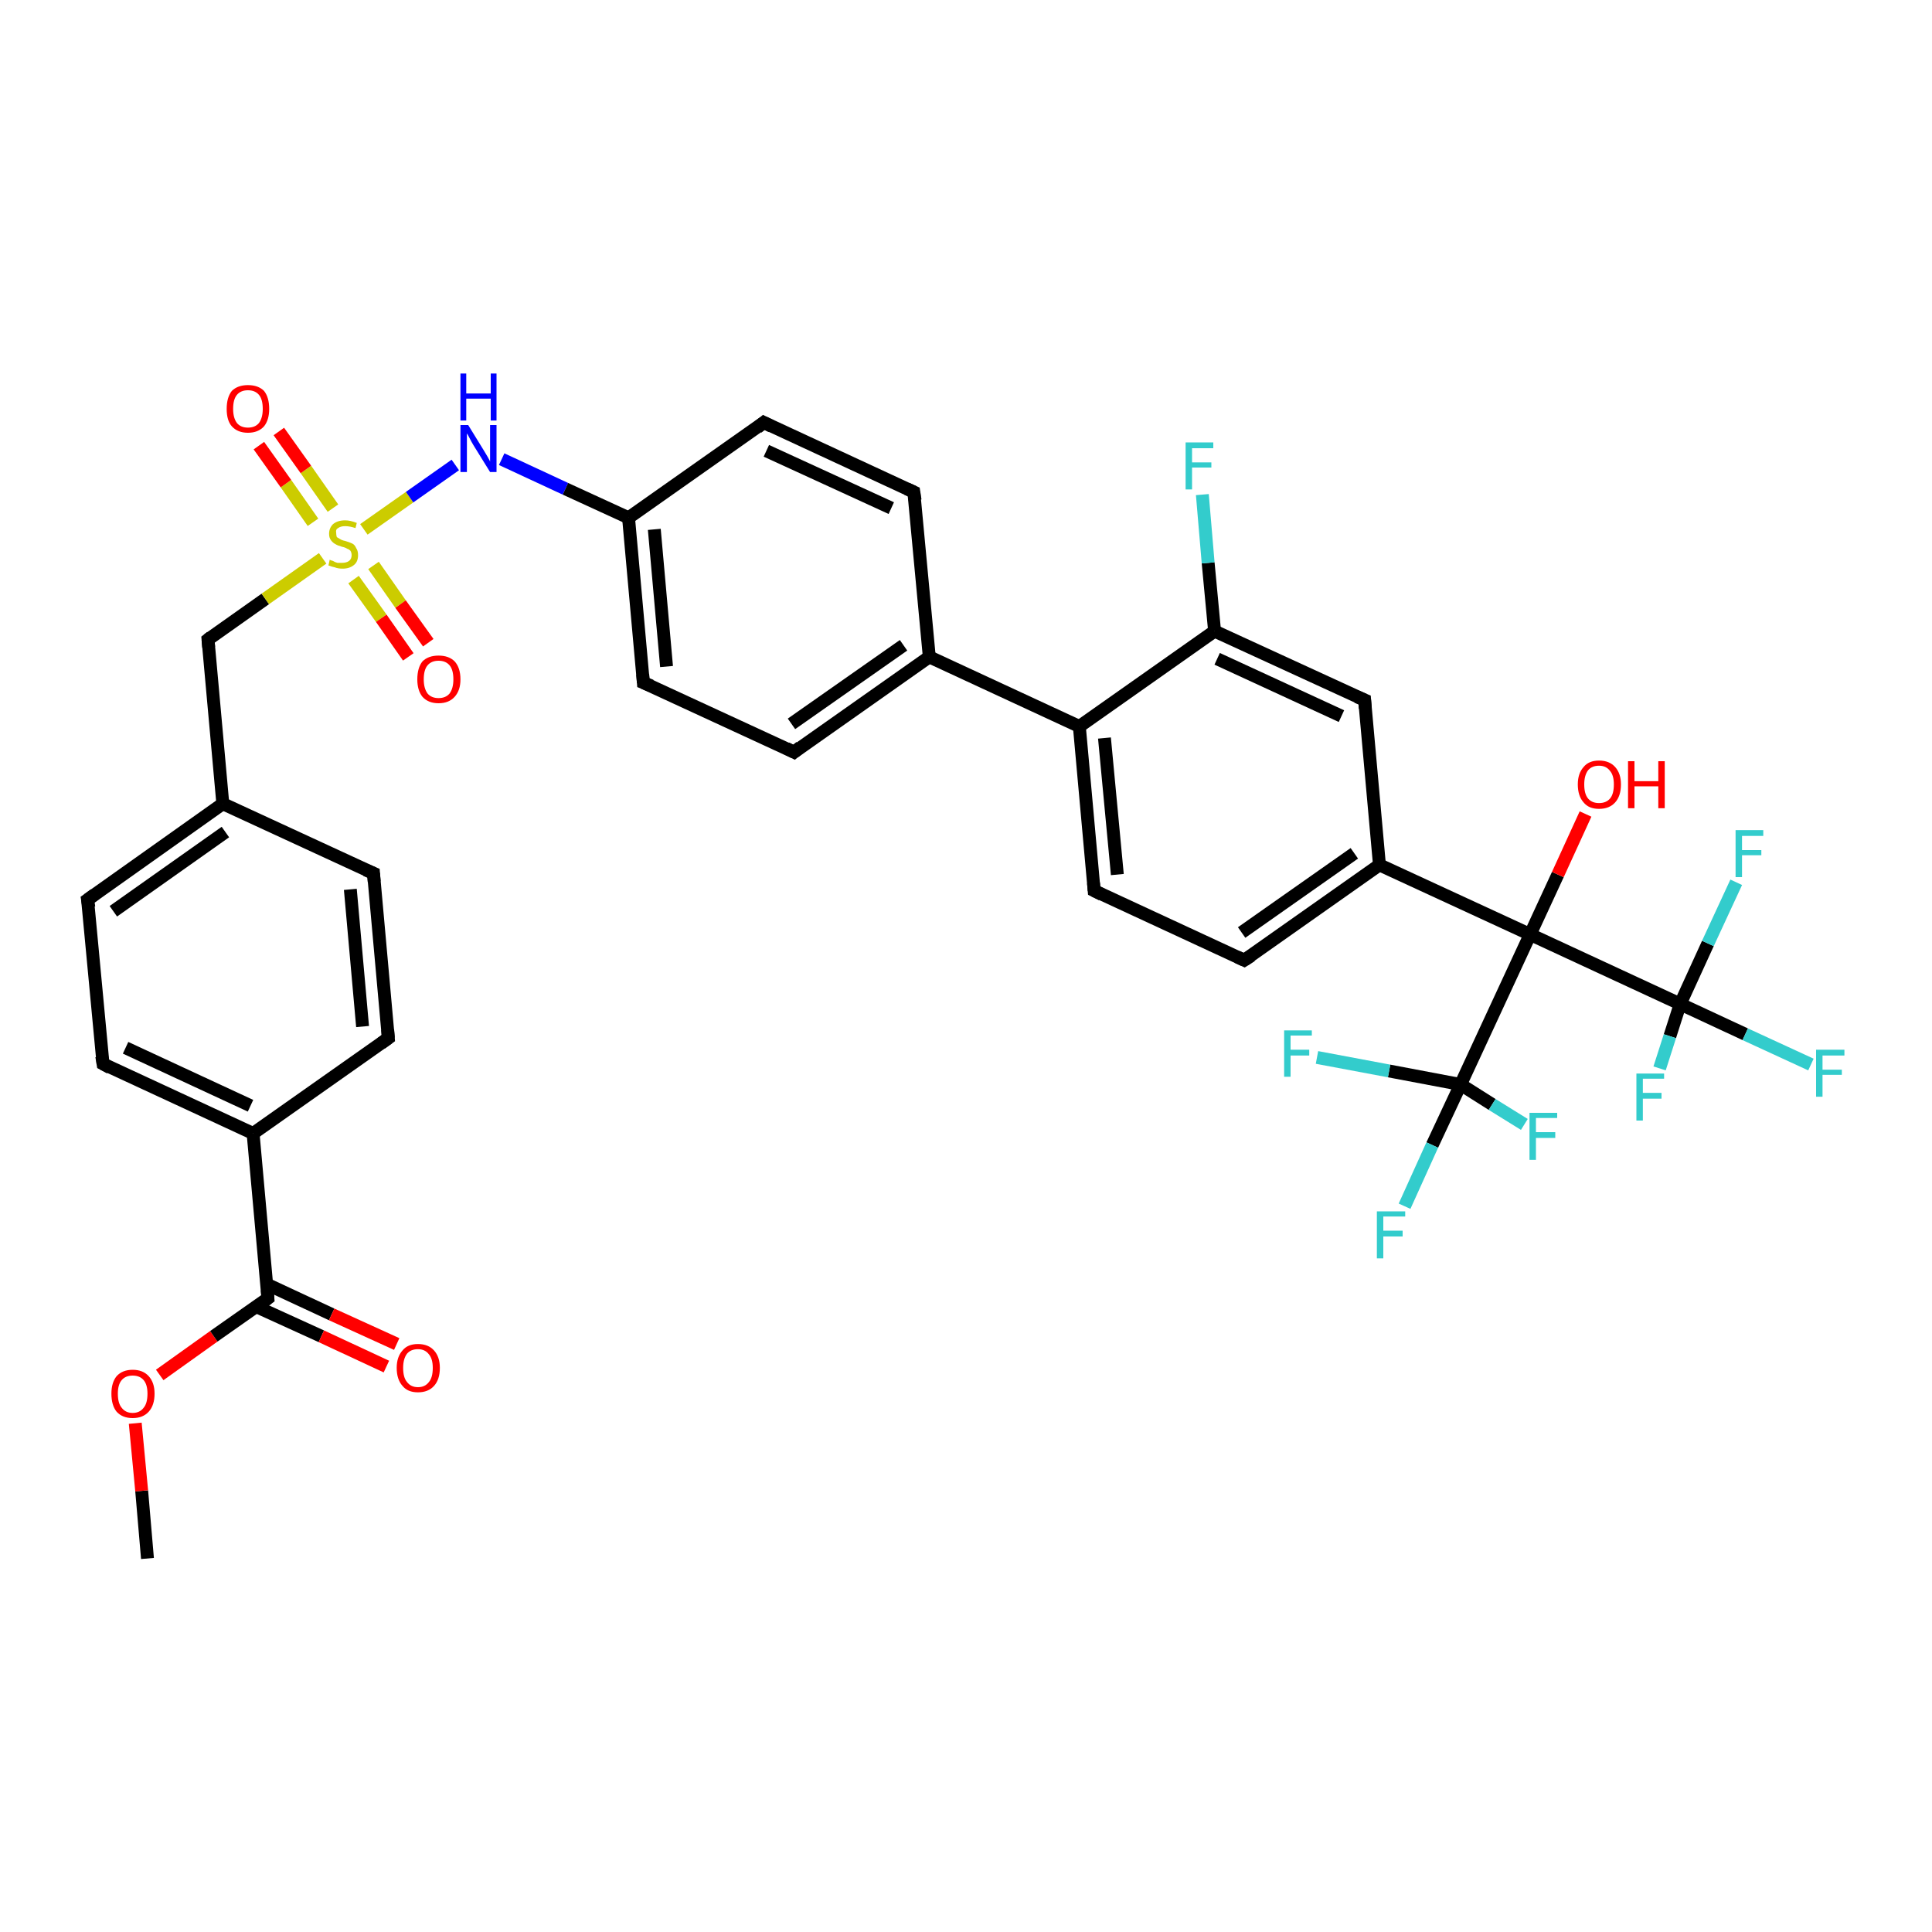 <?xml version='1.0' encoding='iso-8859-1'?>
<svg version='1.1' baseProfile='full'
              xmlns='http://www.w3.org/2000/svg'
                      xmlns:rdkit='http://www.rdkit.org/xml'
                      xmlns:xlink='http://www.w3.org/1999/xlink'
                  xml:space='preserve'
width='300px' height='300px' viewBox='0 0 300 300'>
<!-- END OF HEADER -->
<rect style='opacity:1.0;fill:#FFFFFF;stroke:none' width='300.0' height='300.0' x='0.0' y='0.0'> </rect>
<path class='bond-0 atom-0 atom-1' d='M 22.9,242.0 L 22.0,231.5' style='fill:none;fill-rule:evenodd;stroke:#000000;stroke-width:2.0px;stroke-linecap:butt;stroke-linejoin:miter;stroke-opacity:1' />
<path class='bond-0 atom-0 atom-1' d='M 22.0,231.5 L 21.0,221.0' style='fill:none;fill-rule:evenodd;stroke:#FF0000;stroke-width:2.0px;stroke-linecap:butt;stroke-linejoin:miter;stroke-opacity:1' />
<path class='bond-1 atom-1 atom-2' d='M 24.8,213.5 L 33.2,207.5' style='fill:none;fill-rule:evenodd;stroke:#FF0000;stroke-width:2.0px;stroke-linecap:butt;stroke-linejoin:miter;stroke-opacity:1' />
<path class='bond-1 atom-1 atom-2' d='M 33.2,207.5 L 41.6,201.6' style='fill:none;fill-rule:evenodd;stroke:#000000;stroke-width:2.0px;stroke-linecap:butt;stroke-linejoin:miter;stroke-opacity:1' />
<path class='bond-2 atom-2 atom-3' d='M 39.8,202.9 L 49.9,207.5' style='fill:none;fill-rule:evenodd;stroke:#000000;stroke-width:2.0px;stroke-linecap:butt;stroke-linejoin:miter;stroke-opacity:1' />
<path class='bond-2 atom-2 atom-3' d='M 49.9,207.5 L 60.0,212.2' style='fill:none;fill-rule:evenodd;stroke:#FF0000;stroke-width:2.0px;stroke-linecap:butt;stroke-linejoin:miter;stroke-opacity:1' />
<path class='bond-2 atom-2 atom-3' d='M 41.4,199.4 L 51.5,204.1' style='fill:none;fill-rule:evenodd;stroke:#000000;stroke-width:2.0px;stroke-linecap:butt;stroke-linejoin:miter;stroke-opacity:1' />
<path class='bond-2 atom-2 atom-3' d='M 51.5,204.1 L 61.6,208.7' style='fill:none;fill-rule:evenodd;stroke:#FF0000;stroke-width:2.0px;stroke-linecap:butt;stroke-linejoin:miter;stroke-opacity:1' />
<path class='bond-3 atom-2 atom-4' d='M 41.6,201.6 L 39.3,176.0' style='fill:none;fill-rule:evenodd;stroke:#000000;stroke-width:2.0px;stroke-linecap:butt;stroke-linejoin:miter;stroke-opacity:1' />
<path class='bond-4 atom-4 atom-5' d='M 39.3,176.0 L 16.0,165.2' style='fill:none;fill-rule:evenodd;stroke:#000000;stroke-width:2.0px;stroke-linecap:butt;stroke-linejoin:miter;stroke-opacity:1' />
<path class='bond-4 atom-4 atom-5' d='M 38.9,171.7 L 19.5,162.7' style='fill:none;fill-rule:evenodd;stroke:#000000;stroke-width:2.0px;stroke-linecap:butt;stroke-linejoin:miter;stroke-opacity:1' />
<path class='bond-5 atom-5 atom-6' d='M 16.0,165.2 L 13.6,139.7' style='fill:none;fill-rule:evenodd;stroke:#000000;stroke-width:2.0px;stroke-linecap:butt;stroke-linejoin:miter;stroke-opacity:1' />
<path class='bond-6 atom-6 atom-7' d='M 13.6,139.7 L 34.6,124.8' style='fill:none;fill-rule:evenodd;stroke:#000000;stroke-width:2.0px;stroke-linecap:butt;stroke-linejoin:miter;stroke-opacity:1' />
<path class='bond-6 atom-6 atom-7' d='M 17.6,141.5 L 35.0,129.2' style='fill:none;fill-rule:evenodd;stroke:#000000;stroke-width:2.0px;stroke-linecap:butt;stroke-linejoin:miter;stroke-opacity:1' />
<path class='bond-7 atom-7 atom-8' d='M 34.6,124.8 L 32.3,99.3' style='fill:none;fill-rule:evenodd;stroke:#000000;stroke-width:2.0px;stroke-linecap:butt;stroke-linejoin:miter;stroke-opacity:1' />
<path class='bond-8 atom-8 atom-9' d='M 32.3,99.3 L 41.2,93.0' style='fill:none;fill-rule:evenodd;stroke:#000000;stroke-width:2.0px;stroke-linecap:butt;stroke-linejoin:miter;stroke-opacity:1' />
<path class='bond-8 atom-8 atom-9' d='M 41.2,93.0 L 50.1,86.7' style='fill:none;fill-rule:evenodd;stroke:#CCCC00;stroke-width:2.0px;stroke-linecap:butt;stroke-linejoin:miter;stroke-opacity:1' />
<path class='bond-9 atom-9 atom-10' d='M 51.7,78.9 L 47.5,72.9' style='fill:none;fill-rule:evenodd;stroke:#CCCC00;stroke-width:2.0px;stroke-linecap:butt;stroke-linejoin:miter;stroke-opacity:1' />
<path class='bond-9 atom-9 atom-10' d='M 47.5,72.9 L 43.3,67.0' style='fill:none;fill-rule:evenodd;stroke:#FF0000;stroke-width:2.0px;stroke-linecap:butt;stroke-linejoin:miter;stroke-opacity:1' />
<path class='bond-9 atom-9 atom-10' d='M 48.6,81.1 L 44.4,75.1' style='fill:none;fill-rule:evenodd;stroke:#CCCC00;stroke-width:2.0px;stroke-linecap:butt;stroke-linejoin:miter;stroke-opacity:1' />
<path class='bond-9 atom-9 atom-10' d='M 44.4,75.1 L 40.2,69.2' style='fill:none;fill-rule:evenodd;stroke:#FF0000;stroke-width:2.0px;stroke-linecap:butt;stroke-linejoin:miter;stroke-opacity:1' />
<path class='bond-10 atom-9 atom-11' d='M 54.9,90.0 L 59.2,96.0' style='fill:none;fill-rule:evenodd;stroke:#CCCC00;stroke-width:2.0px;stroke-linecap:butt;stroke-linejoin:miter;stroke-opacity:1' />
<path class='bond-10 atom-9 atom-11' d='M 59.2,96.0 L 63.4,102.0' style='fill:none;fill-rule:evenodd;stroke:#FF0000;stroke-width:2.0px;stroke-linecap:butt;stroke-linejoin:miter;stroke-opacity:1' />
<path class='bond-10 atom-9 atom-11' d='M 58.0,87.8 L 62.2,93.8' style='fill:none;fill-rule:evenodd;stroke:#CCCC00;stroke-width:2.0px;stroke-linecap:butt;stroke-linejoin:miter;stroke-opacity:1' />
<path class='bond-10 atom-9 atom-11' d='M 62.2,93.8 L 66.5,99.8' style='fill:none;fill-rule:evenodd;stroke:#FF0000;stroke-width:2.0px;stroke-linecap:butt;stroke-linejoin:miter;stroke-opacity:1' />
<path class='bond-11 atom-9 atom-12' d='M 56.5,82.2 L 63.6,77.2' style='fill:none;fill-rule:evenodd;stroke:#CCCC00;stroke-width:2.0px;stroke-linecap:butt;stroke-linejoin:miter;stroke-opacity:1' />
<path class='bond-11 atom-9 atom-12' d='M 63.6,77.2 L 70.7,72.2' style='fill:none;fill-rule:evenodd;stroke:#0000FF;stroke-width:2.0px;stroke-linecap:butt;stroke-linejoin:miter;stroke-opacity:1' />
<path class='bond-12 atom-12 atom-13' d='M 77.9,71.3 L 87.8,75.9' style='fill:none;fill-rule:evenodd;stroke:#0000FF;stroke-width:2.0px;stroke-linecap:butt;stroke-linejoin:miter;stroke-opacity:1' />
<path class='bond-12 atom-12 atom-13' d='M 87.8,75.9 L 97.6,80.4' style='fill:none;fill-rule:evenodd;stroke:#000000;stroke-width:2.0px;stroke-linecap:butt;stroke-linejoin:miter;stroke-opacity:1' />
<path class='bond-13 atom-13 atom-14' d='M 97.6,80.4 L 99.9,106.0' style='fill:none;fill-rule:evenodd;stroke:#000000;stroke-width:2.0px;stroke-linecap:butt;stroke-linejoin:miter;stroke-opacity:1' />
<path class='bond-13 atom-13 atom-14' d='M 101.6,82.2 L 103.5,103.5' style='fill:none;fill-rule:evenodd;stroke:#000000;stroke-width:2.0px;stroke-linecap:butt;stroke-linejoin:miter;stroke-opacity:1' />
<path class='bond-14 atom-14 atom-15' d='M 99.9,106.0 L 123.3,116.8' style='fill:none;fill-rule:evenodd;stroke:#000000;stroke-width:2.0px;stroke-linecap:butt;stroke-linejoin:miter;stroke-opacity:1' />
<path class='bond-15 atom-15 atom-16' d='M 123.3,116.8 L 144.3,102.0' style='fill:none;fill-rule:evenodd;stroke:#000000;stroke-width:2.0px;stroke-linecap:butt;stroke-linejoin:miter;stroke-opacity:1' />
<path class='bond-15 atom-15 atom-16' d='M 122.9,112.4 L 140.3,100.2' style='fill:none;fill-rule:evenodd;stroke:#000000;stroke-width:2.0px;stroke-linecap:butt;stroke-linejoin:miter;stroke-opacity:1' />
<path class='bond-16 atom-16 atom-17' d='M 144.3,102.0 L 141.9,76.4' style='fill:none;fill-rule:evenodd;stroke:#000000;stroke-width:2.0px;stroke-linecap:butt;stroke-linejoin:miter;stroke-opacity:1' />
<path class='bond-17 atom-17 atom-18' d='M 141.9,76.4 L 118.6,65.6' style='fill:none;fill-rule:evenodd;stroke:#000000;stroke-width:2.0px;stroke-linecap:butt;stroke-linejoin:miter;stroke-opacity:1' />
<path class='bond-17 atom-17 atom-18' d='M 138.4,78.9 L 119.0,70.0' style='fill:none;fill-rule:evenodd;stroke:#000000;stroke-width:2.0px;stroke-linecap:butt;stroke-linejoin:miter;stroke-opacity:1' />
<path class='bond-18 atom-16 atom-19' d='M 144.3,102.0 L 167.6,112.8' style='fill:none;fill-rule:evenodd;stroke:#000000;stroke-width:2.0px;stroke-linecap:butt;stroke-linejoin:miter;stroke-opacity:1' />
<path class='bond-19 atom-19 atom-20' d='M 167.6,112.8 L 169.9,138.3' style='fill:none;fill-rule:evenodd;stroke:#000000;stroke-width:2.0px;stroke-linecap:butt;stroke-linejoin:miter;stroke-opacity:1' />
<path class='bond-19 atom-19 atom-20' d='M 171.5,114.6 L 173.5,135.8' style='fill:none;fill-rule:evenodd;stroke:#000000;stroke-width:2.0px;stroke-linecap:butt;stroke-linejoin:miter;stroke-opacity:1' />
<path class='bond-20 atom-20 atom-21' d='M 169.9,138.3 L 193.2,149.1' style='fill:none;fill-rule:evenodd;stroke:#000000;stroke-width:2.0px;stroke-linecap:butt;stroke-linejoin:miter;stroke-opacity:1' />
<path class='bond-21 atom-21 atom-22' d='M 193.2,149.1 L 214.2,134.3' style='fill:none;fill-rule:evenodd;stroke:#000000;stroke-width:2.0px;stroke-linecap:butt;stroke-linejoin:miter;stroke-opacity:1' />
<path class='bond-21 atom-21 atom-22' d='M 192.8,144.8 L 210.3,132.5' style='fill:none;fill-rule:evenodd;stroke:#000000;stroke-width:2.0px;stroke-linecap:butt;stroke-linejoin:miter;stroke-opacity:1' />
<path class='bond-22 atom-22 atom-23' d='M 214.2,134.3 L 211.9,108.7' style='fill:none;fill-rule:evenodd;stroke:#000000;stroke-width:2.0px;stroke-linecap:butt;stroke-linejoin:miter;stroke-opacity:1' />
<path class='bond-23 atom-23 atom-24' d='M 211.9,108.7 L 188.6,98.0' style='fill:none;fill-rule:evenodd;stroke:#000000;stroke-width:2.0px;stroke-linecap:butt;stroke-linejoin:miter;stroke-opacity:1' />
<path class='bond-23 atom-23 atom-24' d='M 208.3,111.2 L 189.0,102.3' style='fill:none;fill-rule:evenodd;stroke:#000000;stroke-width:2.0px;stroke-linecap:butt;stroke-linejoin:miter;stroke-opacity:1' />
<path class='bond-24 atom-24 atom-25' d='M 188.6,98.0 L 187.6,87.4' style='fill:none;fill-rule:evenodd;stroke:#000000;stroke-width:2.0px;stroke-linecap:butt;stroke-linejoin:miter;stroke-opacity:1' />
<path class='bond-24 atom-24 atom-25' d='M 187.6,87.4 L 186.7,76.8' style='fill:none;fill-rule:evenodd;stroke:#33CCCC;stroke-width:2.0px;stroke-linecap:butt;stroke-linejoin:miter;stroke-opacity:1' />
<path class='bond-25 atom-22 atom-26' d='M 214.2,134.3 L 237.6,145.1' style='fill:none;fill-rule:evenodd;stroke:#000000;stroke-width:2.0px;stroke-linecap:butt;stroke-linejoin:miter;stroke-opacity:1' />
<path class='bond-26 atom-26 atom-27' d='M 237.6,145.1 L 241.9,135.8' style='fill:none;fill-rule:evenodd;stroke:#000000;stroke-width:2.0px;stroke-linecap:butt;stroke-linejoin:miter;stroke-opacity:1' />
<path class='bond-26 atom-26 atom-27' d='M 241.9,135.8 L 246.2,126.4' style='fill:none;fill-rule:evenodd;stroke:#FF0000;stroke-width:2.0px;stroke-linecap:butt;stroke-linejoin:miter;stroke-opacity:1' />
<path class='bond-27 atom-26 atom-28' d='M 237.6,145.1 L 260.9,155.9' style='fill:none;fill-rule:evenodd;stroke:#000000;stroke-width:2.0px;stroke-linecap:butt;stroke-linejoin:miter;stroke-opacity:1' />
<path class='bond-28 atom-28 atom-29' d='M 260.9,155.9 L 271.0,160.6' style='fill:none;fill-rule:evenodd;stroke:#000000;stroke-width:2.0px;stroke-linecap:butt;stroke-linejoin:miter;stroke-opacity:1' />
<path class='bond-28 atom-28 atom-29' d='M 271.0,160.6 L 281.2,165.3' style='fill:none;fill-rule:evenodd;stroke:#33CCCC;stroke-width:2.0px;stroke-linecap:butt;stroke-linejoin:miter;stroke-opacity:1' />
<path class='bond-29 atom-28 atom-30' d='M 260.9,155.9 L 265.2,146.5' style='fill:none;fill-rule:evenodd;stroke:#000000;stroke-width:2.0px;stroke-linecap:butt;stroke-linejoin:miter;stroke-opacity:1' />
<path class='bond-29 atom-28 atom-30' d='M 265.2,146.5 L 269.6,137.0' style='fill:none;fill-rule:evenodd;stroke:#33CCCC;stroke-width:2.0px;stroke-linecap:butt;stroke-linejoin:miter;stroke-opacity:1' />
<path class='bond-30 atom-28 atom-31' d='M 260.9,155.9 L 259.3,160.9' style='fill:none;fill-rule:evenodd;stroke:#000000;stroke-width:2.0px;stroke-linecap:butt;stroke-linejoin:miter;stroke-opacity:1' />
<path class='bond-30 atom-28 atom-31' d='M 259.3,160.9 L 257.7,165.9' style='fill:none;fill-rule:evenodd;stroke:#33CCCC;stroke-width:2.0px;stroke-linecap:butt;stroke-linejoin:miter;stroke-opacity:1' />
<path class='bond-31 atom-26 atom-32' d='M 237.6,145.1 L 226.8,168.4' style='fill:none;fill-rule:evenodd;stroke:#000000;stroke-width:2.0px;stroke-linecap:butt;stroke-linejoin:miter;stroke-opacity:1' />
<path class='bond-32 atom-32 atom-33' d='M 226.8,168.4 L 222.4,177.8' style='fill:none;fill-rule:evenodd;stroke:#000000;stroke-width:2.0px;stroke-linecap:butt;stroke-linejoin:miter;stroke-opacity:1' />
<path class='bond-32 atom-32 atom-33' d='M 222.4,177.8 L 218.1,187.3' style='fill:none;fill-rule:evenodd;stroke:#33CCCC;stroke-width:2.0px;stroke-linecap:butt;stroke-linejoin:miter;stroke-opacity:1' />
<path class='bond-33 atom-32 atom-34' d='M 226.8,168.4 L 231.7,171.5' style='fill:none;fill-rule:evenodd;stroke:#000000;stroke-width:2.0px;stroke-linecap:butt;stroke-linejoin:miter;stroke-opacity:1' />
<path class='bond-33 atom-32 atom-34' d='M 231.7,171.5 L 236.7,174.6' style='fill:none;fill-rule:evenodd;stroke:#33CCCC;stroke-width:2.0px;stroke-linecap:butt;stroke-linejoin:miter;stroke-opacity:1' />
<path class='bond-34 atom-32 atom-35' d='M 226.8,168.4 L 215.7,166.3' style='fill:none;fill-rule:evenodd;stroke:#000000;stroke-width:2.0px;stroke-linecap:butt;stroke-linejoin:miter;stroke-opacity:1' />
<path class='bond-34 atom-32 atom-35' d='M 215.7,166.3 L 204.5,164.2' style='fill:none;fill-rule:evenodd;stroke:#33CCCC;stroke-width:2.0px;stroke-linecap:butt;stroke-linejoin:miter;stroke-opacity:1' />
<path class='bond-35 atom-7 atom-36' d='M 34.6,124.8 L 58.0,135.6' style='fill:none;fill-rule:evenodd;stroke:#000000;stroke-width:2.0px;stroke-linecap:butt;stroke-linejoin:miter;stroke-opacity:1' />
<path class='bond-36 atom-36 atom-37' d='M 58.0,135.6 L 60.3,161.2' style='fill:none;fill-rule:evenodd;stroke:#000000;stroke-width:2.0px;stroke-linecap:butt;stroke-linejoin:miter;stroke-opacity:1' />
<path class='bond-36 atom-36 atom-37' d='M 54.4,138.1 L 56.3,159.4' style='fill:none;fill-rule:evenodd;stroke:#000000;stroke-width:2.0px;stroke-linecap:butt;stroke-linejoin:miter;stroke-opacity:1' />
<path class='bond-37 atom-37 atom-4' d='M 60.3,161.2 L 39.3,176.0' style='fill:none;fill-rule:evenodd;stroke:#000000;stroke-width:2.0px;stroke-linecap:butt;stroke-linejoin:miter;stroke-opacity:1' />
<path class='bond-38 atom-18 atom-13' d='M 118.6,65.6 L 97.6,80.4' style='fill:none;fill-rule:evenodd;stroke:#000000;stroke-width:2.0px;stroke-linecap:butt;stroke-linejoin:miter;stroke-opacity:1' />
<path class='bond-39 atom-24 atom-19' d='M 188.6,98.0 L 167.6,112.8' style='fill:none;fill-rule:evenodd;stroke:#000000;stroke-width:2.0px;stroke-linecap:butt;stroke-linejoin:miter;stroke-opacity:1' />
<path d='M 41.2,201.9 L 41.6,201.6 L 41.5,200.3' style='fill:none;stroke:#000000;stroke-width:2.0px;stroke-linecap:butt;stroke-linejoin:miter;stroke-opacity:1;' />
<path d='M 17.1,165.8 L 16.0,165.2 L 15.8,164.0' style='fill:none;stroke:#000000;stroke-width:2.0px;stroke-linecap:butt;stroke-linejoin:miter;stroke-opacity:1;' />
<path d='M 13.8,140.9 L 13.6,139.7 L 14.7,138.9' style='fill:none;stroke:#000000;stroke-width:2.0px;stroke-linecap:butt;stroke-linejoin:miter;stroke-opacity:1;' />
<path d='M 32.4,100.5 L 32.3,99.3 L 32.8,98.9' style='fill:none;stroke:#000000;stroke-width:2.0px;stroke-linecap:butt;stroke-linejoin:miter;stroke-opacity:1;' />
<path d='M 99.8,104.7 L 99.9,106.0 L 101.1,106.5' style='fill:none;stroke:#000000;stroke-width:2.0px;stroke-linecap:butt;stroke-linejoin:miter;stroke-opacity:1;' />
<path d='M 122.1,116.2 L 123.3,116.8 L 124.3,116.0' style='fill:none;stroke:#000000;stroke-width:2.0px;stroke-linecap:butt;stroke-linejoin:miter;stroke-opacity:1;' />
<path d='M 142.1,77.7 L 141.9,76.4 L 140.8,75.9' style='fill:none;stroke:#000000;stroke-width:2.0px;stroke-linecap:butt;stroke-linejoin:miter;stroke-opacity:1;' />
<path d='M 119.8,66.2 L 118.6,65.6 L 117.6,66.4' style='fill:none;stroke:#000000;stroke-width:2.0px;stroke-linecap:butt;stroke-linejoin:miter;stroke-opacity:1;' />
<path d='M 169.8,137.1 L 169.9,138.3 L 171.1,138.9' style='fill:none;stroke:#000000;stroke-width:2.0px;stroke-linecap:butt;stroke-linejoin:miter;stroke-opacity:1;' />
<path d='M 192.1,148.6 L 193.2,149.1 L 194.3,148.4' style='fill:none;stroke:#000000;stroke-width:2.0px;stroke-linecap:butt;stroke-linejoin:miter;stroke-opacity:1;' />
<path d='M 212.0,110.0 L 211.9,108.7 L 210.7,108.2' style='fill:none;stroke:#000000;stroke-width:2.0px;stroke-linecap:butt;stroke-linejoin:miter;stroke-opacity:1;' />
<path d='M 56.8,135.1 L 58.0,135.6 L 58.1,136.9' style='fill:none;stroke:#000000;stroke-width:2.0px;stroke-linecap:butt;stroke-linejoin:miter;stroke-opacity:1;' />
<path d='M 60.2,159.9 L 60.3,161.2 L 59.2,162.0' style='fill:none;stroke:#000000;stroke-width:2.0px;stroke-linecap:butt;stroke-linejoin:miter;stroke-opacity:1;' />
<path class='atom-1' d='M 17.3 216.4
Q 17.3 214.7, 18.1 213.7
Q 19.0 212.7, 20.6 212.7
Q 22.2 212.7, 23.1 213.7
Q 24.0 214.7, 24.0 216.4
Q 24.0 218.2, 23.1 219.2
Q 22.2 220.2, 20.6 220.2
Q 19.0 220.2, 18.1 219.2
Q 17.3 218.2, 17.3 216.4
M 20.6 219.4
Q 21.7 219.4, 22.3 218.6
Q 22.9 217.9, 22.9 216.4
Q 22.9 215.0, 22.3 214.3
Q 21.7 213.6, 20.6 213.6
Q 19.5 213.6, 18.9 214.3
Q 18.3 215.0, 18.3 216.4
Q 18.3 217.9, 18.9 218.6
Q 19.5 219.4, 20.6 219.4
' fill='#FF0000'/>
<path class='atom-3' d='M 61.6 212.4
Q 61.6 210.7, 62.5 209.7
Q 63.3 208.7, 64.9 208.7
Q 66.5 208.7, 67.4 209.7
Q 68.3 210.7, 68.3 212.4
Q 68.3 214.2, 67.4 215.2
Q 66.5 216.2, 64.9 216.2
Q 63.3 216.2, 62.5 215.2
Q 61.6 214.2, 61.6 212.4
M 64.9 215.4
Q 66.0 215.4, 66.6 214.6
Q 67.2 213.9, 67.2 212.4
Q 67.2 211.0, 66.6 210.3
Q 66.0 209.5, 64.9 209.5
Q 63.8 209.5, 63.2 210.2
Q 62.6 211.0, 62.6 212.4
Q 62.6 213.9, 63.2 214.6
Q 63.8 215.4, 64.9 215.4
' fill='#FF0000'/>
<path class='atom-9' d='M 51.2 86.9
Q 51.3 87.0, 51.7 87.1
Q 52.0 87.3, 52.4 87.4
Q 52.8 87.4, 53.1 87.4
Q 53.8 87.4, 54.2 87.1
Q 54.6 86.8, 54.6 86.2
Q 54.6 85.8, 54.4 85.5
Q 54.2 85.3, 53.9 85.2
Q 53.6 85.0, 53.1 84.9
Q 52.4 84.7, 52.1 84.5
Q 51.7 84.3, 51.4 83.9
Q 51.1 83.5, 51.1 82.9
Q 51.1 82.0, 51.7 81.4
Q 52.4 80.8, 53.6 80.8
Q 54.4 80.8, 55.4 81.2
L 55.2 82.0
Q 54.3 81.7, 53.6 81.7
Q 52.9 81.7, 52.5 82.0
Q 52.1 82.2, 52.2 82.7
Q 52.2 83.1, 52.3 83.4
Q 52.6 83.6, 52.8 83.7
Q 53.1 83.9, 53.6 84.0
Q 54.3 84.2, 54.7 84.4
Q 55.1 84.6, 55.3 85.1
Q 55.6 85.5, 55.6 86.2
Q 55.6 87.2, 55.0 87.7
Q 54.3 88.3, 53.2 88.3
Q 52.5 88.3, 52.0 88.1
Q 51.5 88.0, 51.0 87.8
L 51.2 86.9
' fill='#CCCC00'/>
<path class='atom-10' d='M 35.2 63.5
Q 35.2 61.7, 36.0 60.7
Q 36.9 59.8, 38.5 59.8
Q 40.1 59.8, 41.0 60.7
Q 41.8 61.7, 41.8 63.5
Q 41.8 65.2, 41.0 66.2
Q 40.1 67.2, 38.5 67.2
Q 36.9 67.2, 36.0 66.2
Q 35.2 65.3, 35.2 63.5
M 38.5 66.4
Q 39.6 66.4, 40.2 65.7
Q 40.8 64.9, 40.8 63.5
Q 40.8 62.0, 40.2 61.3
Q 39.6 60.6, 38.5 60.6
Q 37.4 60.6, 36.8 61.3
Q 36.2 62.0, 36.2 63.5
Q 36.2 64.9, 36.8 65.7
Q 37.4 66.4, 38.5 66.4
' fill='#FF0000'/>
<path class='atom-11' d='M 64.8 105.5
Q 64.8 103.7, 65.6 102.7
Q 66.5 101.8, 68.1 101.8
Q 69.7 101.8, 70.6 102.7
Q 71.5 103.7, 71.5 105.5
Q 71.5 107.2, 70.6 108.2
Q 69.7 109.2, 68.1 109.2
Q 66.5 109.2, 65.6 108.2
Q 64.8 107.2, 64.8 105.5
M 68.1 108.4
Q 69.2 108.4, 69.8 107.7
Q 70.4 106.9, 70.4 105.5
Q 70.4 104.0, 69.8 103.3
Q 69.2 102.6, 68.1 102.6
Q 67.0 102.6, 66.4 103.3
Q 65.8 104.0, 65.8 105.5
Q 65.8 106.9, 66.4 107.7
Q 67.0 108.4, 68.1 108.4
' fill='#FF0000'/>
<path class='atom-12' d='M 72.7 66.0
L 75.1 69.9
Q 75.3 70.2, 75.7 70.9
Q 76.1 71.6, 76.1 71.7
L 76.1 66.0
L 77.1 66.0
L 77.1 73.3
L 76.1 73.3
L 73.5 69.1
Q 73.2 68.6, 72.9 68.0
Q 72.6 67.4, 72.5 67.3
L 72.5 73.3
L 71.5 73.3
L 71.5 66.0
L 72.7 66.0
' fill='#0000FF'/>
<path class='atom-12' d='M 71.5 58.0
L 72.4 58.0
L 72.4 61.1
L 76.2 61.1
L 76.2 58.0
L 77.1 58.0
L 77.1 65.3
L 76.2 65.3
L 76.2 61.9
L 72.4 61.9
L 72.4 65.3
L 71.5 65.3
L 71.5 58.0
' fill='#0000FF'/>
<path class='atom-25' d='M 184.1 68.7
L 188.4 68.7
L 188.4 69.6
L 185.1 69.6
L 185.1 71.8
L 188.1 71.8
L 188.1 72.6
L 185.1 72.6
L 185.1 76.0
L 184.1 76.0
L 184.1 68.7
' fill='#33CCCC'/>
<path class='atom-27' d='M 245.0 121.8
Q 245.0 120.1, 245.9 119.1
Q 246.7 118.1, 248.3 118.1
Q 249.9 118.1, 250.8 119.1
Q 251.7 120.1, 251.7 121.8
Q 251.7 123.6, 250.8 124.6
Q 249.9 125.6, 248.3 125.6
Q 246.7 125.6, 245.9 124.6
Q 245.0 123.6, 245.0 121.8
M 248.3 124.7
Q 249.4 124.7, 250.0 124.0
Q 250.6 123.3, 250.6 121.8
Q 250.6 120.4, 250.0 119.7
Q 249.4 118.9, 248.3 118.9
Q 247.2 118.9, 246.6 119.6
Q 246.0 120.4, 246.0 121.8
Q 246.0 123.3, 246.6 124.0
Q 247.2 124.7, 248.3 124.7
' fill='#FF0000'/>
<path class='atom-27' d='M 252.8 118.2
L 253.8 118.2
L 253.8 121.3
L 257.5 121.3
L 257.5 118.2
L 258.5 118.2
L 258.5 125.5
L 257.5 125.5
L 257.5 122.1
L 253.8 122.1
L 253.8 125.5
L 252.8 125.5
L 252.8 118.2
' fill='#FF0000'/>
<path class='atom-29' d='M 282.0 163.0
L 286.4 163.0
L 286.4 163.9
L 283.0 163.9
L 283.0 166.1
L 286.0 166.1
L 286.0 166.9
L 283.0 166.9
L 283.0 170.3
L 282.0 170.3
L 282.0 163.0
' fill='#33CCCC'/>
<path class='atom-30' d='M 269.5 128.9
L 273.8 128.9
L 273.8 129.8
L 270.5 129.8
L 270.5 132.0
L 273.5 132.0
L 273.5 132.8
L 270.5 132.8
L 270.5 136.2
L 269.5 136.2
L 269.5 128.9
' fill='#33CCCC'/>
<path class='atom-31' d='M 254.1 166.7
L 258.4 166.7
L 258.4 167.5
L 255.1 167.5
L 255.1 169.7
L 258.0 169.7
L 258.0 170.6
L 255.1 170.6
L 255.1 174.0
L 254.1 174.0
L 254.1 166.7
' fill='#33CCCC'/>
<path class='atom-33' d='M 213.8 188.1
L 218.2 188.1
L 218.2 188.9
L 214.8 188.9
L 214.8 191.1
L 217.8 191.1
L 217.8 192.0
L 214.8 192.0
L 214.8 195.4
L 213.8 195.4
L 213.8 188.1
' fill='#33CCCC'/>
<path class='atom-34' d='M 237.5 172.8
L 241.8 172.8
L 241.8 173.6
L 238.5 173.6
L 238.5 175.8
L 241.5 175.8
L 241.5 176.7
L 238.5 176.7
L 238.5 180.1
L 237.5 180.1
L 237.5 172.8
' fill='#33CCCC'/>
<path class='atom-35' d='M 199.4 160.0
L 203.7 160.0
L 203.7 160.8
L 200.4 160.8
L 200.4 163.0
L 203.3 163.0
L 203.3 163.9
L 200.4 163.9
L 200.4 167.2
L 199.4 167.2
L 199.4 160.0
' fill='#33CCCC'/>
</svg>
